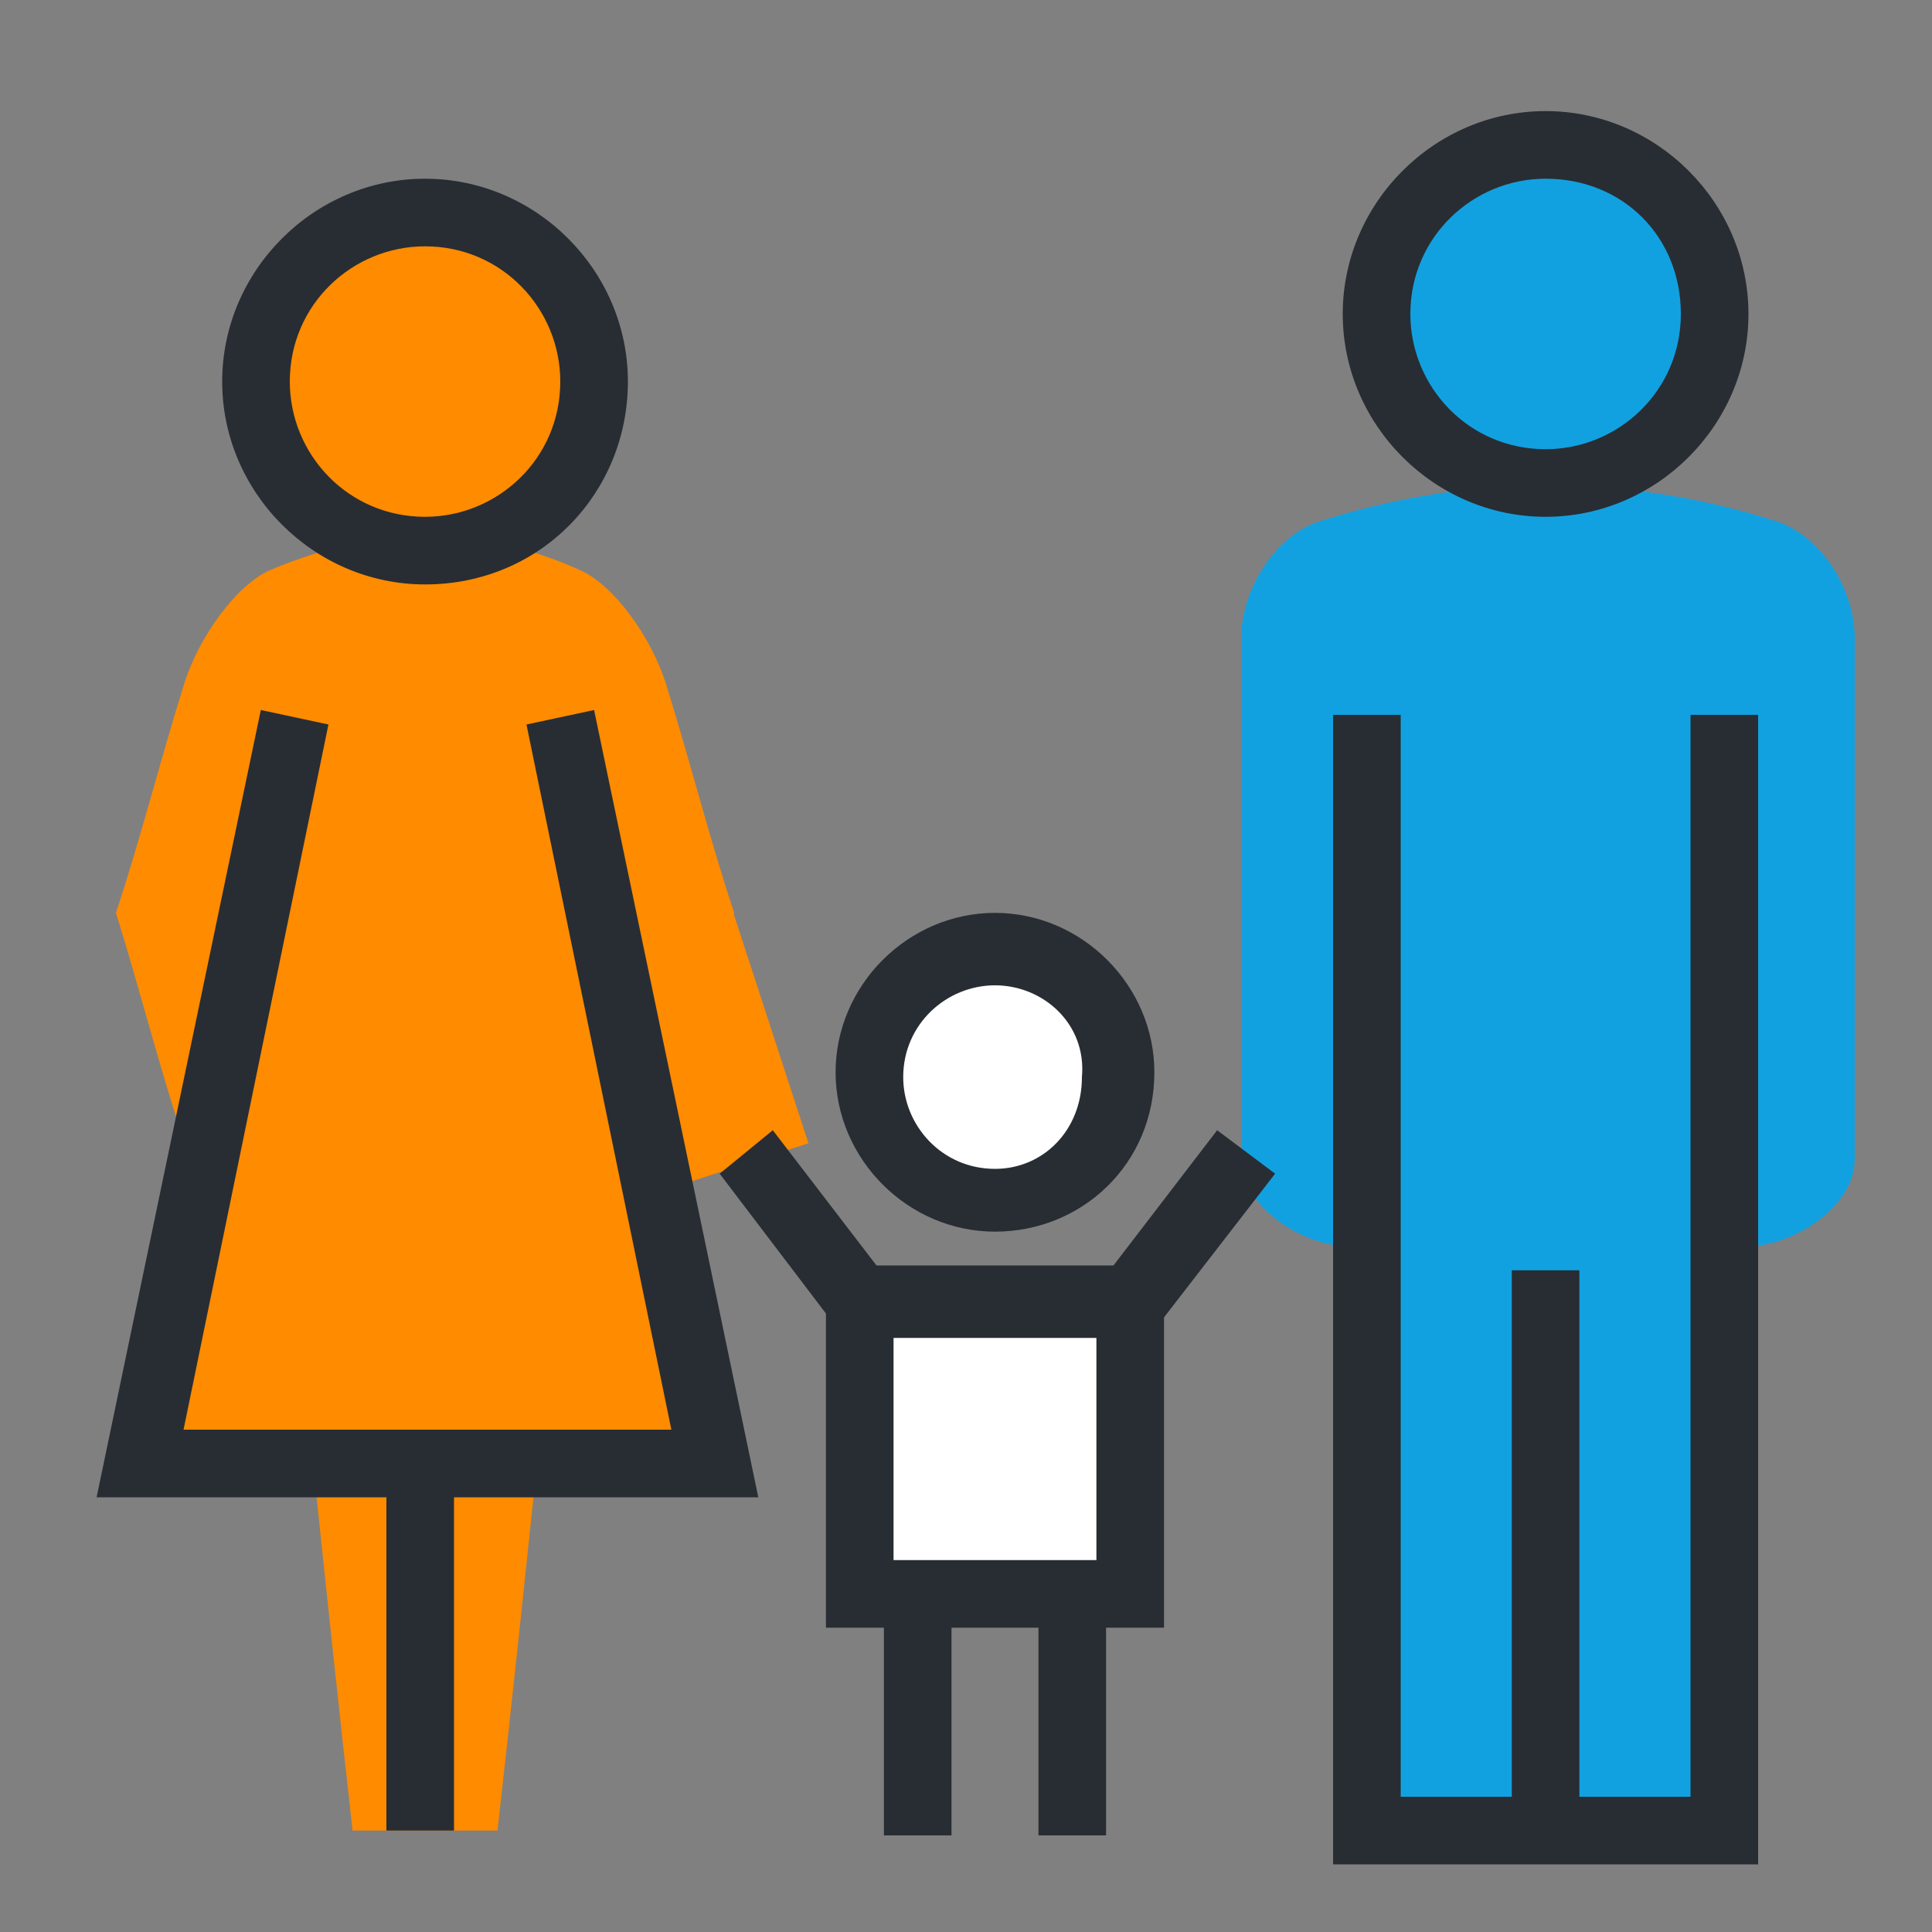 <?xml version="1.0" encoding="utf-8"?>
<!-- Generator: Adobe Illustrator 19.1.0, SVG Export Plug-In . SVG Version: 6.00 Build 0)  -->
<!DOCTYPE svg PUBLIC "-//W3C//DTD SVG 1.1//EN" "http://www.w3.org/Graphics/SVG/1.1/DTD/svg11.dtd">
<svg version="1.1" id="Calque_1" xmlns="http://www.w3.org/2000/svg" xmlns:xlink="http://www.w3.org/1999/xlink" x="0px" y="0px"
	 viewBox="0 0 40 40" enable-background="new 0 0 40 40" xml:space="preserve">
<rect x="0" y="0" width="40" height="40" fill="#808080" stroke="none"/>
<g>
	<path fill="#12A1E0" d="M36.2,25.8c0.9,0,2.2-0.8,2.2-1.8c0-3.6,0-7.2,0-10.8c0-1-0.7-2.1-1.6-2.4c-3.1-1-6.4-1-9.5,0
		c-0.9,0.3-1.6,1.4-1.6,2.4c0,3.6,0,7.2,0,10.8c0,1,1.3,1.8,2.2,1.8"/>
	
		<rect x="11.4" y="15.9" transform="matrix(0.951 -0.31 0.31 0.951 -5.598 5.175)" fill="#FF8B00" width="4.1" height="8.6"/>
	<g>
		<circle fill="#FFFFFF" cx="20.6" cy="22.2" r="2.6"/>
		<path fill="#282D33" d="M20.6,25.5c-1.8,0-3.3-1.5-3.3-3.3c0-1.8,1.5-3.3,3.3-3.3c1.8,0,3.3,1.5,3.3,3.3
			C23.9,24.1,22.4,25.5,20.6,25.5z M20.6,20.4c-1,0-1.9,0.8-1.9,1.9c0,1,0.8,1.9,1.9,1.9c1,0,1.8-0.8,1.8-1.9
			C22.5,21.2,21.6,20.4,20.6,20.4z"/>
	</g>
	<g>
		<polygon fill="#282D33" points="20.6,31.8 14.9,24.3 16,23.4 20.6,29.4 25.2,23.4 26.4,24.3 		"/>
	</g>
	<g>
		<rect x="17.8" y="26.9" fill="#FFFFFF" width="5.6" height="6.1"/>
		<path fill="#282D33" d="M24.1,33.7h-7v-7.5h7V33.7z M18.5,32.3h4.2v-4.6h-4.2V32.3z"/>
	</g>
	<g>
		<g>
			<rect x="18.3" y="32.9" fill="#282D33" width="1.4" height="5.1"/>
		</g>
		<g>
			<rect x="21.5" y="32.9" fill="#282D33" width="1.4" height="5.1"/>
		</g>
	</g>
	<g>
		<path fill="#FF8B00" d="M10.3,37.9c0.6-5.3,1.1-10.5,1.7-15.8c-2.1,0-4.3,0-6.4,0c0.6,5.3,1.1,10.5,1.7,15.8H10.3z"/>
	</g>
	<line fill="#FFC400" x1="32" y1="26.3" x2="32" y2="37.9"/>
	<g>
		<g>
			<polyline fill="#12A1E0" points="28.3,14.8 28.3,37.9 35.7,37.9 35.7,14.8 			"/>
			<polygon fill="#282D33" points="36.4,38.6 27.6,38.6 27.6,14.8 29,14.8 29,37.2 35,37.2 35,14.8 36.4,14.8 			"/>
		</g>
	</g>
	<g>
		<rect x="31.3" y="26.3" fill="#282D33" width="1.4" height="11.6"/>
	</g>
	<g>
		<rect x="8" y="30.1" fill="#282D33" width="1.4" height="7.8"/>
	</g>
	<path fill="#FF8B00" d="M13.8,14.2c-0.3-1-1.1-2.1-1.8-2.4c-1.1-0.5-2.2-0.7-3.2-0.7h0c-1,0-2,0.2-3.2,0.7
		c-0.7,0.3-1.5,1.4-1.8,2.4c-0.5,1.6-0.9,3.2-1.4,4.7c0.5,1.6,0.9,3.2,1.4,4.7c0.3,1,1.1,2.1,1.8,2.4c1.1,0.5,2.2,0.7,3.2,0.7h0
		c1,0,2-0.2,3.2-0.7c0.7-0.3,1.5-1.4,1.8-2.4c0.5-1.6,0.9-3.2,1.4-4.7C14.7,17.4,14.3,15.8,13.8,14.2z"/>
	<g>
		<g>
			<path fill="#FF8B00" d="M6.1,14.8C5,20,3.9,25.2,2.9,30.3c4,0,7.9,0,11.9,0c-1.1-5.2-2.1-10.3-3.2-15.5"/>
			<polygon fill="#282D33" points="15.7,31 2,31 5.4,14.7 6.8,15 3.8,29.6 13.9,29.6 10.9,15 12.3,14.7 			"/>
		</g>
	</g>
	<g>
		<circle fill="#12A1E0" cx="32" cy="6.5" r="3.5"/>
		<path fill="#282D33" d="M32,10.7c-2.3,0-4.2-1.9-4.2-4.2c0-2.3,1.9-4.2,4.2-4.2c2.3,0,4.2,1.9,4.2,4.2C36.2,8.8,34.3,10.7,32,10.7
			z M32,3.7c-1.5,0-2.8,1.2-2.8,2.8c0,1.5,1.2,2.8,2.8,2.8c1.5,0,2.8-1.2,2.8-2.8C34.8,4.9,33.6,3.7,32,3.7z"/>
	</g>
	<g>
		<circle fill="#FF8B00" cx="8.8" cy="7.9" r="3.5"/>
		<path fill="#282D33" d="M8.8,12.1c-2.3,0-4.2-1.9-4.2-4.2c0-2.3,1.9-4.2,4.2-4.2c2.3,0,4.2,1.9,4.2,4.2
			C13,10.2,11.2,12.1,8.8,12.1z M8.8,5.1c-1.5,0-2.8,1.2-2.8,2.8c0,1.5,1.2,2.8,2.8,2.8c1.5,0,2.8-1.2,2.8-2.8
			C11.6,6.4,10.4,5.1,8.8,5.1z"/>
	</g>
</g>
</svg>
